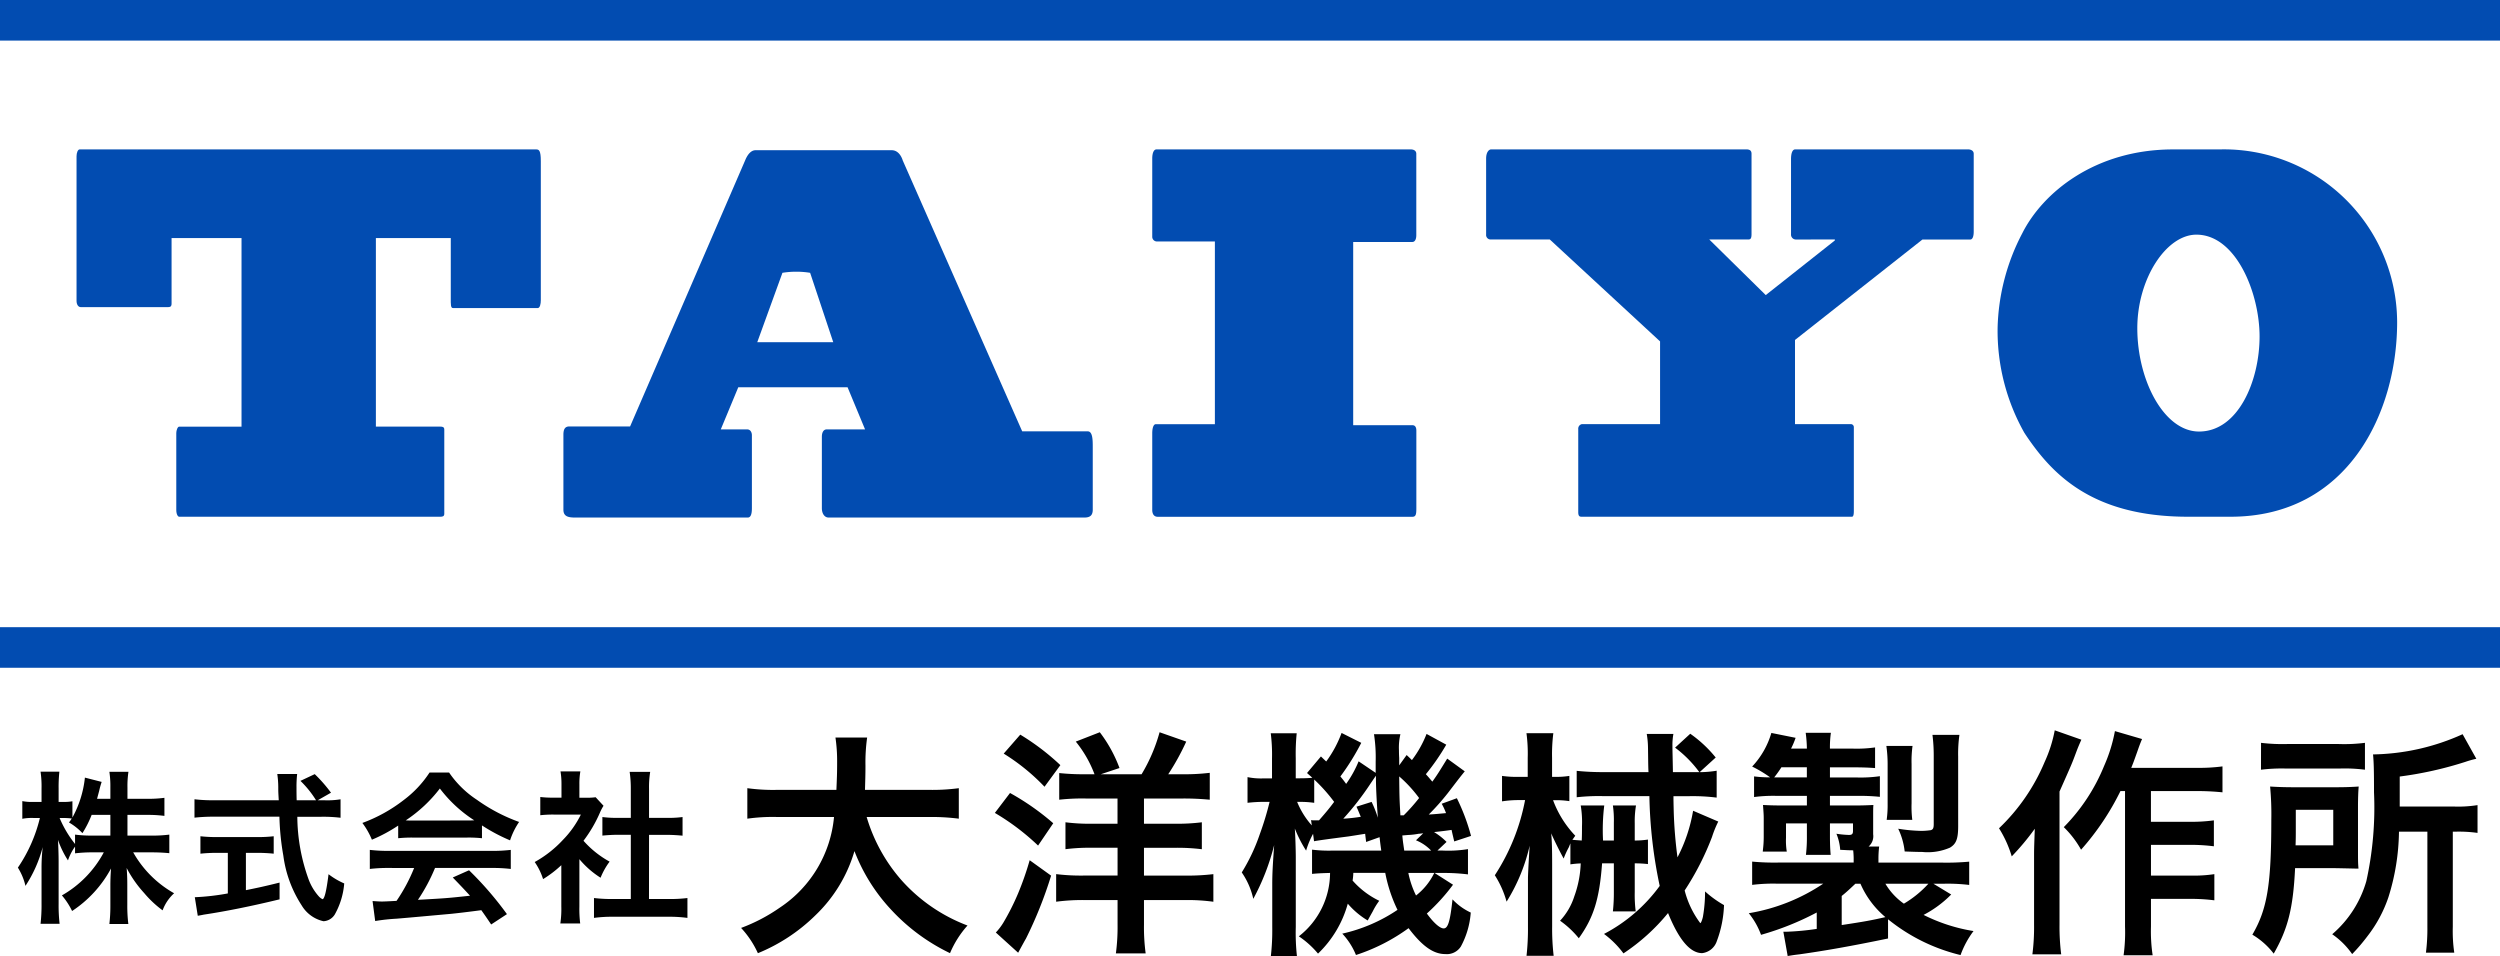 <svg xmlns="http://www.w3.org/2000/svg" width="197.834" height="75.691" viewBox="0 0 197.834 75.691">
  <g id="グループ_178965" data-name="グループ 178965" transform="translate(-18 -17)">
    <g id="グループ_178901" data-name="グループ 178901">
      <g id="グループ_178899" data-name="グループ 178899">
        <g id="グループ_178898" data-name="グループ 178898">
          <path id="パス_130248" data-name="パス 130248" d="M125.871,404.288c.186,0,.31.039.31.233v6.666c0,.194-.124.233-.31.233H105.2c-.082,0-.227-.155-.227-.543v-6.085c0-.194.1-.5.227-.5h4.936V389.367H104.6v5.194c0,.271-.166.271-.289.271h-6.9c-.186,0-.331-.194-.331-.5V382.895c0-.272.1-.543.248-.543h36.12c.228,0,.372.077.372.93v11.007c0,.272-.062.62-.248.62h-6.65c-.124,0-.227,0-.227-.465v-5.077h-5.927v14.921Z" transform="translate(-73.023 -353.529)" fill="#024cb1"/>
          <path id="パス_130249" data-name="パス 130249" d="M201.877,411.561c-.352,0-.539-.349-.539-.736v-5.658c0-.349.141-.582.375-.582h3.044l-1.384-3.333h-8.65l-1.384,3.333h2.087c.258,0,.375.233.375.465v5.775c0,.465-.094.736-.328.736h-13.65c-.54,0-.938-.078-.938-.62v-5.93c0-.427.117-.659.469-.659h4.808l9.1-21.045c.234-.582.539-.814.821-.814h10.788c.469,0,.751.427.868.814l9.452,21.432h5.183c.4,0,.4.7.4,1.279v4.922c0,.465-.234.62-.656.62Zm-5.652-13.875h6.014l-1.83-5.493a6.92,6.92,0,0,0-2.191,0Z" transform="translate(-118.301 -353.605)" fill="#024cb1"/>
          <path id="パス_130250" data-name="パス 130250" d="M282.238,383.088c0-.5.144-.736.331-.736H302.7c.186,0,.434.077.434.348v6.434c0,.388-.145.543-.31.543H298.14v14.5h4.688c.206,0,.31.155.31.426v6.162c0,.465-.041.659-.31.659H282.672c-.33,0-.434-.271-.434-.543v-6.046c0-.543.144-.736.269-.736h4.688V389.638H282.63a.373.373,0,0,1-.392-.388Z" transform="translate(-173.057 -353.529)" fill="#024cb1"/>
          <path id="パス_130251" data-name="パス 130251" d="M364.21,389.483a.39.39,0,0,1-.371-.427v-5.93c0-.5.124-.775.331-.775h13.692c.165,0,.434.077.434.348v6.163c0,.388-.1.62-.268.62h-3.789l-10.085,7.949v6.662h4.388a.238.238,0,0,1,.268.233v6.627c0,.233-.021.465-.144.465H347.228c-.206,0-.227-.194-.227-.388v-6.55a.364.364,0,0,1,.289-.388h6.186v-6.546l-8.726-8.065h-4.667a.357.357,0,0,1-.372-.388v-6.008c0-.5.207-.736.413-.736h20.156c.268,0,.434.077.434.348v6.356c0,.388-.1.427-.269.427h-3.077l4.471,4.4,5.468-4.324v-.077Z" transform="translate(-204.109 -353.529)" fill="#024cb1"/>
          <path id="パス_130252" data-name="パス 130252" d="M445.333,382.352a13.714,13.714,0,0,1,14.037,13.681c0,7.093-3.859,15.387-13.18,15.387h-3.374c-7.643,0-10.812-3.411-12.937-6.627a16.419,16.419,0,0,1-2.125-8.333,16.949,16.949,0,0,1,1.957-7.48c1.621-3.217,5.76-6.627,11.93-6.627ZM438.809,396.5c0,4.147,2.125,8.178,4.884,8.178,3.113,0,4.791-4.03,4.791-7.519,0-3.449-1.864-8.061-5-8.061C441.1,389.1,438.809,392.584,438.809,396.5Z" transform="translate(-251.676 -353.529)" fill="#024cb1"/>
        </g>
        <rect id="長方形_53294" data-name="長方形 53294" width="197.834" height="3.212" transform="translate(18 17)" fill="#024cb1"/>
        <rect id="長方形_53295" data-name="長方形 53295" width="197.834" height="3.212" transform="translate(18 66.631)" fill="#024cb1"/>
      </g>
      <g id="グループ_178900" data-name="グループ 178900" transform="translate(-1.001)">
        <path id="パス_130260" data-name="パス 130260" d="M15.5-9.348a16.914,16.914,0,0,1,2.375.133v-2.413a15.821,15.821,0,0,1-2.394.133H10.45c.019-.7.038-1.14.038-1.919a14.153,14.153,0,0,1,.133-2.223H8.113a12.7,12.7,0,0,1,.133,1.9c0,.988-.019,1.292-.057,2.242H3.534a15.016,15.016,0,0,1-2.394-.133v2.413a14.439,14.439,0,0,1,2.375-.133H8A9.658,9.658,0,0,1,3.724-2.185,13.637,13.637,0,0,1,.646-.57a7.458,7.458,0,0,1,1.33,2A14.084,14.084,0,0,0,6.517-1.558a11.486,11.486,0,0,0,3.1-5.092,14.261,14.261,0,0,0,2.869,4.6,15.42,15.42,0,0,0,4.693,3.477A7.824,7.824,0,0,1,18.563-.76a13.259,13.259,0,0,1-5.244-3.61,13.267,13.267,0,0,1-2.736-4.978Zm14.934-1.463v1.995H28.405a14.866,14.866,0,0,1-2.09-.114V-6.8a15.053,15.053,0,0,1,2.09-.114h2.033v2.2h-2.66a16.15,16.15,0,0,1-2.2-.114v2.185a15.792,15.792,0,0,1,2.2-.133h2.66V-.836a15.84,15.84,0,0,1-.133,2.28h2.356a15.493,15.493,0,0,1-.133-2.28V-2.774h3.211a14.989,14.989,0,0,1,2.28.133V-4.826a17.364,17.364,0,0,1-2.3.114H32.528v-2.2h2.489a16.035,16.035,0,0,1,2.09.114V-8.93a15.244,15.244,0,0,1-2.09.114H32.528v-1.995h3.021a21.637,21.637,0,0,1,2.185.095v-2.128a16.672,16.672,0,0,1-2.128.114H34.447a19.2,19.2,0,0,0,1.425-2.584l-2.109-.741a13.274,13.274,0,0,1-1.425,3.325h-3.23l1.482-.494a10.842,10.842,0,0,0-1.558-2.831l-1.9.741a9.214,9.214,0,0,1,1.482,2.584h-.893a18.077,18.077,0,0,1-1.9-.095v2.109a16.371,16.371,0,0,1,2.128-.095Zm-9.006-3.553a16.282,16.282,0,0,1,3.23,2.622l1.254-1.71a18.877,18.877,0,0,0-3.173-2.413Zm-.7,4.693a18.6,18.6,0,0,1,3.42,2.584l1.2-1.767a19.831,19.831,0,0,0-3.42-2.394Zm2.755,3.743a23.521,23.521,0,0,1-.931,2.66,18.964,18.964,0,0,1-1.14,2.261,4.562,4.562,0,0,1-.608.8l1.767,1.6c.361-.665.57-1.045.608-1.1a32.836,32.836,0,0,0,2-5Zm31.407-9.994a8.593,8.593,0,0,1-1.159,2.071c-.057-.057-.19-.19-.418-.4l-.589.817v-.589c-.019-.3-.019-.551-.019-.608A4.681,4.681,0,0,1,52.82-15.9H50.73a12.135,12.135,0,0,1,.133,2.166v.893l-1.349-.912a8.768,8.768,0,0,1-.988,1.786c-.19-.266-.266-.361-.456-.589a18.709,18.709,0,0,0,1.653-2.66L48.165-16a9.106,9.106,0,0,1-1.216,2.261l-.418-.4-1.1,1.311c.209.19.285.247.418.38-.228.019-.57.038-.969.038h-.342V-14a15.977,15.977,0,0,1,.076-1.976H42.56a13.564,13.564,0,0,1,.1,1.995v1.577h-.646a5.261,5.261,0,0,1-1.292-.1v2.033a12.145,12.145,0,0,1,1.292-.076h.456a24.062,24.062,0,0,1-.779,2.565,14.719,14.719,0,0,1-1.425,3.021,5.923,5.923,0,0,1,.912,2.09,18.166,18.166,0,0,0,1.653-4.256c-.114,1.6-.152,2.28-.152,3.135V-.646a18.226,18.226,0,0,1-.114,2.337h2.071a16.766,16.766,0,0,1-.095-2.337V-6.118c0-.665-.038-1.786-.076-2.318a10.069,10.069,0,0,0,.893,1.748,6.835,6.835,0,0,1,.551-1.33l.076.589c.266-.057,1.254-.19,2.717-.38.513-.076.836-.133,1.33-.209.019.209.038.323.076.646l1.064-.38c.038.361.057.513.133,1.064H47.386a10.742,10.742,0,0,1-1.558-.076v1.919c.38-.038.722-.057,1.425-.076A6.377,6.377,0,0,1,44.783.095,7.173,7.173,0,0,1,46.3,1.463a8.646,8.646,0,0,0,2.356-3.952,6.307,6.307,0,0,0,1.577,1.33c.133-.247.133-.247.4-.722a5.24,5.24,0,0,1,.513-.836,6.632,6.632,0,0,1-2.109-1.6,4.744,4.744,0,0,0,.057-.608h2.527a11.691,11.691,0,0,0,.969,2.926,12.817,12.817,0,0,1-4.37,1.881,5.441,5.441,0,0,1,1.083,1.691A14.823,14.823,0,0,0,53.466-.551C54.549.874,55.423,1.5,56.373,1.5A1.314,1.314,0,0,0,57.608.893a6.631,6.631,0,0,0,.779-2.679,4.658,4.658,0,0,1-1.444-1.045c-.19,1.767-.361,2.3-.7,2.3-.285,0-.779-.418-1.33-1.178a15.205,15.205,0,0,0,2.071-2.28l-1.463-.931h.646a15.5,15.5,0,0,1,2,.114v-2a9.665,9.665,0,0,1-2,.114h-.418l.722-.684a5.128,5.128,0,0,0-.988-.779c.551-.057,1.007-.114,1.387-.171.076.361.114.494.209.912l1.33-.437a16.029,16.029,0,0,0-1.121-2.983l-1.2.437a5.071,5.071,0,0,1,.342.741c-.589.057-.8.076-1.368.114a18.448,18.448,0,0,0,1.52-1.71c.931-1.216.931-1.216,1.33-1.71l-1.387-1.007c-.608.988-.779,1.273-1.178,1.824-.247-.285-.285-.342-.513-.589a17.653,17.653,0,0,0,1.615-2.337ZM54.3-10.849a15.137,15.137,0,0,1-1.216,1.368H52.82c-.076-1.349-.076-1.349-.095-3.078A10.336,10.336,0,0,1,54.3-10.849Zm-.247,3.344a3.445,3.445,0,0,1,1.2.817H53.124c-.1-.7-.114-.76-.152-1.2.266-.019.456-.038.475-.038a5.71,5.71,0,0,0,.817-.095c.076,0,.19-.019.361-.038ZM46-12.312a13.16,13.16,0,0,1,1.577,1.767c-.342.456-.551.722-1.2,1.463h-.342a1.754,1.754,0,0,1-.285-.019l.057.418a6.4,6.4,0,0,1-1.159-1.862h.266A7.609,7.609,0,0,1,46-10.469Zm9.5,7.391a5.055,5.055,0,0,1-1.444,1.786,7.357,7.357,0,0,1-.608-1.786Zm-6.156-5.244c.171.38.209.494.342.8a13.463,13.463,0,0,1-1.387.152,22.476,22.476,0,0,0,2.166-2.793c.133-.19.19-.285.418-.608,0,.855.038,1.729.152,3.325a8.814,8.814,0,0,0-.494-1.254Zm26.638.323a12.482,12.482,0,0,1-1.235,3.686,35.015,35.015,0,0,1-.3-3.7c-.019-.817-.019-.817-.019-1.14H75.7a15.22,15.22,0,0,1,2.147.114v-2.128a8.319,8.319,0,0,1-1.349.114l1.273-1.159a9.8,9.8,0,0,0-2.014-1.881l-1.2,1.1A9.278,9.278,0,0,1,76.475-12.9h-2.09c-.019-1.14-.038-1.71-.038-2.09a4.863,4.863,0,0,1,.076-.931H72.314a7.091,7.091,0,0,1,.1,1.14c.019,1.482.019,1.482.038,1.881h-3.61a19.716,19.716,0,0,1-2.071-.1v2.09A15.738,15.738,0,0,1,68.856-11h3.667a37.18,37.18,0,0,0,.817,7.106,12.758,12.758,0,0,1-4.408,3.8,7.336,7.336,0,0,1,1.539,1.539A15.881,15.881,0,0,0,74-1.748C74.86.38,75.753,1.425,76.7,1.425a1.394,1.394,0,0,0,1.159-.95,8.963,8.963,0,0,0,.57-2.85,8.4,8.4,0,0,1-1.5-1.083,11.607,11.607,0,0,1-.171,2.014c-.057.247-.152.494-.209.494a7.349,7.349,0,0,1-1.235-2.584,21.819,21.819,0,0,0,2.166-4.237,8.408,8.408,0,0,1,.494-1.216ZM66.272-5.6a7.539,7.539,0,0,1,.817-.076,8.444,8.444,0,0,1-.513,2.622A5.056,5.056,0,0,1,65.455-1.14,7.407,7.407,0,0,1,66.937.247c1.178-1.634,1.634-3.116,1.843-5.928h.931V-3.4a13.571,13.571,0,0,1-.076,1.52H71.44a10.484,10.484,0,0,1-.076-1.52v-2.28a9.126,9.126,0,0,1,1.045.057V-7.562a6.964,6.964,0,0,1-1.045.076V-8.854a7.535,7.535,0,0,1,.1-1.406H69.635a8.266,8.266,0,0,1,.076,1.368v1.406h-.855a15.947,15.947,0,0,1,.095-2.774H67.089a8,8,0,0,1,.1,1.653c0,.4,0,.722-.019,1.121q-.428-.029-.741-.057l.228-.323A8.193,8.193,0,0,1,64.9-10.678h.19a6.546,6.546,0,0,1,1.1.076V-12.6a6.586,6.586,0,0,1-1.14.076h-.228v-1.5a13.3,13.3,0,0,1,.1-1.957H62.795a12.236,12.236,0,0,1,.1,1.957v1.5h-.684a8.3,8.3,0,0,1-1.349-.076v2.014a8.487,8.487,0,0,1,1.273-.1h.551a16.447,16.447,0,0,1-2.394,5.947,7.705,7.705,0,0,1,.931,2.09,14.373,14.373,0,0,0,1.824-4.427c-.1,1.6-.133,2.432-.133,2.546V-.7a19.28,19.28,0,0,1-.114,2.337h2.147A18.639,18.639,0,0,1,64.828-.7V-5.548c0-1.235-.019-1.957-.076-2.508.247.57.7,1.482.988,1.995a6.857,6.857,0,0,1,.418-.912q.029-.086.114-.285ZM91.409-1.254a14.5,14.5,0,0,0,5.738,2.831,7.264,7.264,0,0,1,1.026-1.9A13.514,13.514,0,0,1,94.221-1.6a8.7,8.7,0,0,0,2.185-1.615L95-4.066h.76a14.1,14.1,0,0,1,2.071.095V-5.814a19.578,19.578,0,0,1-2.166.076H90.649v-.323a7.966,7.966,0,0,1,.057-.95H89.87a1.073,1.073,0,0,0,.361-.969v-1.5c0-.38,0-.589.019-.817-.456.019-.817.038-1.52.038H86.811v-.76h2.166a15.428,15.428,0,0,1,1.786.076v-1.634a10.747,10.747,0,0,1-1.881.1H86.811v-.8h1.843c.76,0,1.2.019,1.729.057v-1.634a10.33,10.33,0,0,1-1.748.095H86.811a7.911,7.911,0,0,1,.076-1.254H84.892a10.6,10.6,0,0,1,.095,1.254H83.733a6.437,6.437,0,0,0,.361-.855L82.175-16a6.561,6.561,0,0,1-1.52,2.66,10.094,10.094,0,0,1,1.425.855,9.61,9.61,0,0,1-1.273-.076v1.634a11.564,11.564,0,0,1,1.71-.095h2.47v.76h-2.2c-.437,0-.988-.019-1.273-.038.038.57.057.722.057,1.083V-7.79a8.137,8.137,0,0,1-.057.988l-.019.19h1.9A5.361,5.361,0,0,1,83.334-7.7v-1.14h1.653v.988a11.791,11.791,0,0,1-.076,1.5h1.957c-.038-.456-.057-.893-.057-1.5v-.988h1.824v.589c0,.247-.076.323-.323.323a7.682,7.682,0,0,1-.988-.095,4.158,4.158,0,0,1,.3,1.273c.475.019.608.038,1.026.038.019.152.038.456.038.646v.323H82.764a18.827,18.827,0,0,1-2.109-.076v1.843a13.515,13.515,0,0,1,2.033-.095h3.591a14.93,14.93,0,0,1-5.89,2.337,5.982,5.982,0,0,1,.969,1.71,22.394,22.394,0,0,0,4.408-1.767V-.494a20.516,20.516,0,0,1-2.451.228h-.19l.342,1.919c.361-.057.437-.076.931-.133,2.014-.285,4.085-.646,7.011-1.254ZM87.742-3.1c.38-.3.741-.646,1.083-.969h.4A7.152,7.152,0,0,0,91.2-1.425c-1.083.247-1.577.342-3.458.627ZM94.6-4.066a8.374,8.374,0,0,1-1.938,1.577A5.115,5.115,0,0,1,91.2-4.066ZM82.4-12.483a9.064,9.064,0,0,0,.57-.8h2.014v.8ZM93.328-9.12a8.33,8.33,0,0,1-.057-1.311v-3.116a8.764,8.764,0,0,1,.076-1.425H91.276a10.525,10.525,0,0,1,.1,1.425v3.135A8.756,8.756,0,0,1,91.3-9.12Zm3.629-5.016a10.663,10.663,0,0,1,.1-1.71H94.924a13.2,13.2,0,0,1,.1,1.615V-8.8c0,.342-.057.437-.228.494a5.582,5.582,0,0,1-.741.057,12.7,12.7,0,0,1-1.843-.171,5.524,5.524,0,0,1,.513,1.8c.475.019,1.007.038,1.387.038a4.41,4.41,0,0,0,2.2-.342c.494-.3.646-.7.646-1.71ZM110.162-11.4V-.684a13.353,13.353,0,0,1-.114,2.28h2.3a12.855,12.855,0,0,1-.133-2.28V-2.869h3.116a14.8,14.8,0,0,1,1.9.114V-4.826a10.938,10.938,0,0,1-1.9.114h-3.116V-7.144h3.078a14.593,14.593,0,0,1,1.9.114V-9.082a13.116,13.116,0,0,1-1.881.114h-3.1V-11.4h3.61a19.861,19.861,0,0,1,2.052.1v-2.052a14.086,14.086,0,0,1-2.052.114h-5.168c.171-.418.19-.475.475-1.273.133-.38.19-.551.38-1.007l-2.147-.627a12.259,12.259,0,0,1-.855,2.755,14.83,14.83,0,0,1-3.192,4.845,7.7,7.7,0,0,1,1.368,1.786A20.663,20.663,0,0,0,109.8-11.4ZM104.6-16.207a10.7,10.7,0,0,1-.8,2.508,15.515,15.515,0,0,1-3.61,5.244,8.994,8.994,0,0,1,1.007,2.223,19.807,19.807,0,0,0,1.824-2.185c-.057,1.6-.057,1.691-.057,2.166V-.836a16.8,16.8,0,0,1-.133,2.356h2.28a17.543,17.543,0,0,1-.133-2.356V-11.362c.988-2.223.988-2.223,1.292-3.04.171-.456.228-.589.437-1.064Zm29.488,8.018V-.684a15.129,15.129,0,0,1-.114,2.071h2.242A11.81,11.81,0,0,1,136.1-.665V-8.189h.285a10.583,10.583,0,0,1,1.672.1v-2.2a9.644,9.644,0,0,1-1.843.114H131.9v-2.375a29.166,29.166,0,0,0,5.187-1.159,8.008,8.008,0,0,1,.874-.247L136.876-15.9a17.8,17.8,0,0,1-7.087,1.6c.057.627.076,1.216.076,3a27.018,27.018,0,0,1-.608,7.03,8.682,8.682,0,0,1-2.7,4.2A6.219,6.219,0,0,1,128.136,1.5,14.625,14.625,0,0,0,129.352.076,10.44,10.44,0,0,0,131.005-3a17.941,17.941,0,0,0,.836-5.187Zm-13.167-4.9a13.331,13.331,0,0,1,1.938-.095h4.313a12.661,12.661,0,0,1,1.976.095v-2.128a13.017,13.017,0,0,1-2.071.095h-4.1a14.285,14.285,0,0,1-2.052-.095Zm7.676,3.04q0-1.112.057-1.71c-.589.038-1.045.057-1.919.057h-3.078c-.912,0-1.387-.019-2.014-.057a23.534,23.534,0,0,1,.095,2.641c0,5.13-.323,7.068-1.5,9.082a5.983,5.983,0,0,1,1.691,1.5c1.121-1.957,1.539-3.591,1.691-6.764h3.154c1.045.019,1.672.038,1.862.038-.038-.475-.038-.684-.038-1.52Zm-4.94,2.945c.019-.551.019-.722.019-1.444V-9.918h2.964v2.812Z" transform="translate(77 91)"/>
        <path id="パス_130261" data-name="パス 130261" d="M9.087-7.514h1.534a10.067,10.067,0,0,1,1.391.078v-1.43a9.56,9.56,0,0,1-1.391.078H9.087v-.9a7.633,7.633,0,0,1,.078-1.235H7.657a7.744,7.744,0,0,1,.078,1.235v.9H6.682c.065-.247.091-.338.169-.637a7.084,7.084,0,0,1,.195-.7L5.72-10.465a8.371,8.371,0,0,1-.988,3.159V-8.593a3.514,3.514,0,0,1-.7.052H3.64V-9.594A11.225,11.225,0,0,1,3.7-10.933H2.21a7.993,7.993,0,0,1,.078,1.339v1.053h-.65a3.742,3.742,0,0,1-.871-.065v1.4a3.951,3.951,0,0,1,.871-.065h.52A11.929,11.929,0,0,1,.416-3.341a4.726,4.726,0,0,1,.6,1.443A10.306,10.306,0,0,0,2.379-4.966a14.975,14.975,0,0,0-.091,1.677V-.494a13.192,13.192,0,0,1-.078,1.6H3.718a12.9,12.9,0,0,1-.078-1.6V-3.822c0-.572-.026-1.287-.052-1.716a7.559,7.559,0,0,0,.793,1.625A4.086,4.086,0,0,1,4.94-5.005v.533A11.18,11.18,0,0,1,6.357-4.55h.858A8.534,8.534,0,0,1,3.9-1.144,5.784,5.784,0,0,1,4.706.091,9.292,9.292,0,0,0,7.787-3.276c-.039.507-.052.975-.052,1.339V-.39a12.456,12.456,0,0,1-.078,1.508h1.5A11.87,11.87,0,0,1,9.074-.39V-2.028c0-.377-.013-.845-.052-1.287a9.2,9.2,0,0,0,1.391,1.989A8.346,8.346,0,0,0,11.869.039a3.4,3.4,0,0,1,.91-1.352A8.508,8.508,0,0,1,9.542-4.55H11c.559,0,.975.026,1.4.065V-5.954a10.332,10.332,0,0,1-1.391.078H9.087Zm-1.352,0v1.638H6.357A10.484,10.484,0,0,1,4.94-5.954v.741A8.771,8.771,0,0,1,3.718-7.267h.325a4.65,4.65,0,0,1,.637.039c-.065.1-.1.156-.221.312a4.755,4.755,0,0,1,1.066.845,8.35,8.35,0,0,0,.728-1.443ZM24.141-8.671l1.053-.6a11.527,11.527,0,0,0-1.287-1.469l-1.131.533a7.99,7.99,0,0,1,1.235,1.534H22.477c-.013-.429-.013-.806-.013-1.027a8.921,8.921,0,0,1,.052-1.053H20.943a7.494,7.494,0,0,1,.078,1.014c0,.39,0,.39.039,1.066H15.912a11.953,11.953,0,0,1-1.521-.078v1.456a13.647,13.647,0,0,1,1.521-.078h5.2a20.389,20.389,0,0,0,.312,3.094A9.45,9.45,0,0,0,22.867-.364,2.689,2.689,0,0,0,24.6.9a1.119,1.119,0,0,0,.9-.546,6,6,0,0,0,.741-2.444A5.828,5.828,0,0,1,25-2.821c-.169,1.352-.325,1.976-.481,1.976a.955.955,0,0,1-.3-.234,4.232,4.232,0,0,1-.78-1.287,14.817,14.817,0,0,1-.91-5h1.9a11.4,11.4,0,0,1,1.521.078V-8.749a6.283,6.283,0,0,1-1.261.078ZM17.03-4.511V-1.3a18.488,18.488,0,0,1-2.613.3L14.651.468c.221-.039.364-.065.481-.091,1.742-.26,3.8-.676,5.993-1.209V-2.158c-1.248.312-1.755.416-2.665.6V-4.511h.9a12.561,12.561,0,0,1,1.3.065V-5.824a11.049,11.049,0,0,1-1.313.065H16.2a11.551,11.551,0,0,1-1.339-.065v1.378a12.635,12.635,0,0,1,1.313-.065ZM30.511-5.668a10.4,10.4,0,0,1,1.118-.052h4.342a9.875,9.875,0,0,1,1.17.052V-6.682A13.862,13.862,0,0,0,39.364-5.5a5.789,5.789,0,0,1,.715-1.456A13.741,13.741,0,0,1,36.738-8.71a7.9,7.9,0,0,1-2.2-2.158H32.994A8.56,8.56,0,0,1,30.94-8.684a12.131,12.131,0,0,1-3.263,1.807,6.038,6.038,0,0,1,.754,1.326,12.232,12.232,0,0,0,2.08-1.118Zm1.131-1.4c-.234,0-.312,0-.533-.013a11.1,11.1,0,0,0,2.7-2.522A10.59,10.59,0,0,0,36.53-7.085c-.247.013-.364.013-.572.013Zm.13,3.757a13.461,13.461,0,0,1-1.391,2.6c-.663.039-1.053.052-1.144.052-.182,0-.4-.013-.754-.039L28.691.884A15.458,15.458,0,0,1,30.368.7c.52-.039,3.094-.273,4.381-.39C35.23.26,36.01.169,37.089.026c.221.312.351.494.78,1.131L39.117.338a26.6,26.6,0,0,0-3-3.471l-1.287.572c.728.754.949.988,1.365,1.443-1.82.195-1.82.195-4.121.325a14.132,14.132,0,0,0,1.352-2.522H37.9a12.1,12.1,0,0,1,1.521.078V-4.745a12.24,12.24,0,0,1-1.521.078H29.8a12.768,12.768,0,0,1-1.534-.078v1.508A12.179,12.179,0,0,1,29.8-3.315Zm13.078-.7a7.136,7.136,0,0,0,1.677,1.469,5.544,5.544,0,0,1,.715-1.274,7.665,7.665,0,0,1-2.067-1.651,10.681,10.681,0,0,0,1.3-2.223,3.614,3.614,0,0,1,.286-.546l-.624-.676a4.735,4.735,0,0,1-.754.039H44.85V-9.945a5.541,5.541,0,0,1,.078-1.014H43.355a5.969,5.969,0,0,1,.078.988v1.092h-.65a7.937,7.937,0,0,1-1.027-.052v1.443a8.9,8.9,0,0,1,1.092-.052h2.119a7.724,7.724,0,0,1-1.417,2,8.966,8.966,0,0,1-2.236,1.755,5.037,5.037,0,0,1,.663,1.352A8.761,8.761,0,0,0,43.42-3.536V-.273a7.777,7.777,0,0,1-.078,1.352h1.573A9.231,9.231,0,0,1,44.85-.247Zm5.512-1.924H51.74c.455,0,.858.026,1.274.065V-7.345a8.455,8.455,0,0,1-1.274.065H50.362V-9.568a7.621,7.621,0,0,1,.091-1.352H48.828a9.2,9.2,0,0,1,.091,1.352V-7.28h-.975a8.776,8.776,0,0,1-1.274-.065v1.469c.416-.039.832-.065,1.274-.065h.975V-.858H47.5a11.788,11.788,0,0,1-1.495-.078V.637A10.484,10.484,0,0,1,47.476.546h4.446A10.674,10.674,0,0,1,53.4.637V-.936a11.151,11.151,0,0,1-1.482.078h-1.56Z" transform="translate(20 89)"/>
      </g>
    </g>
  </g>
</svg>
